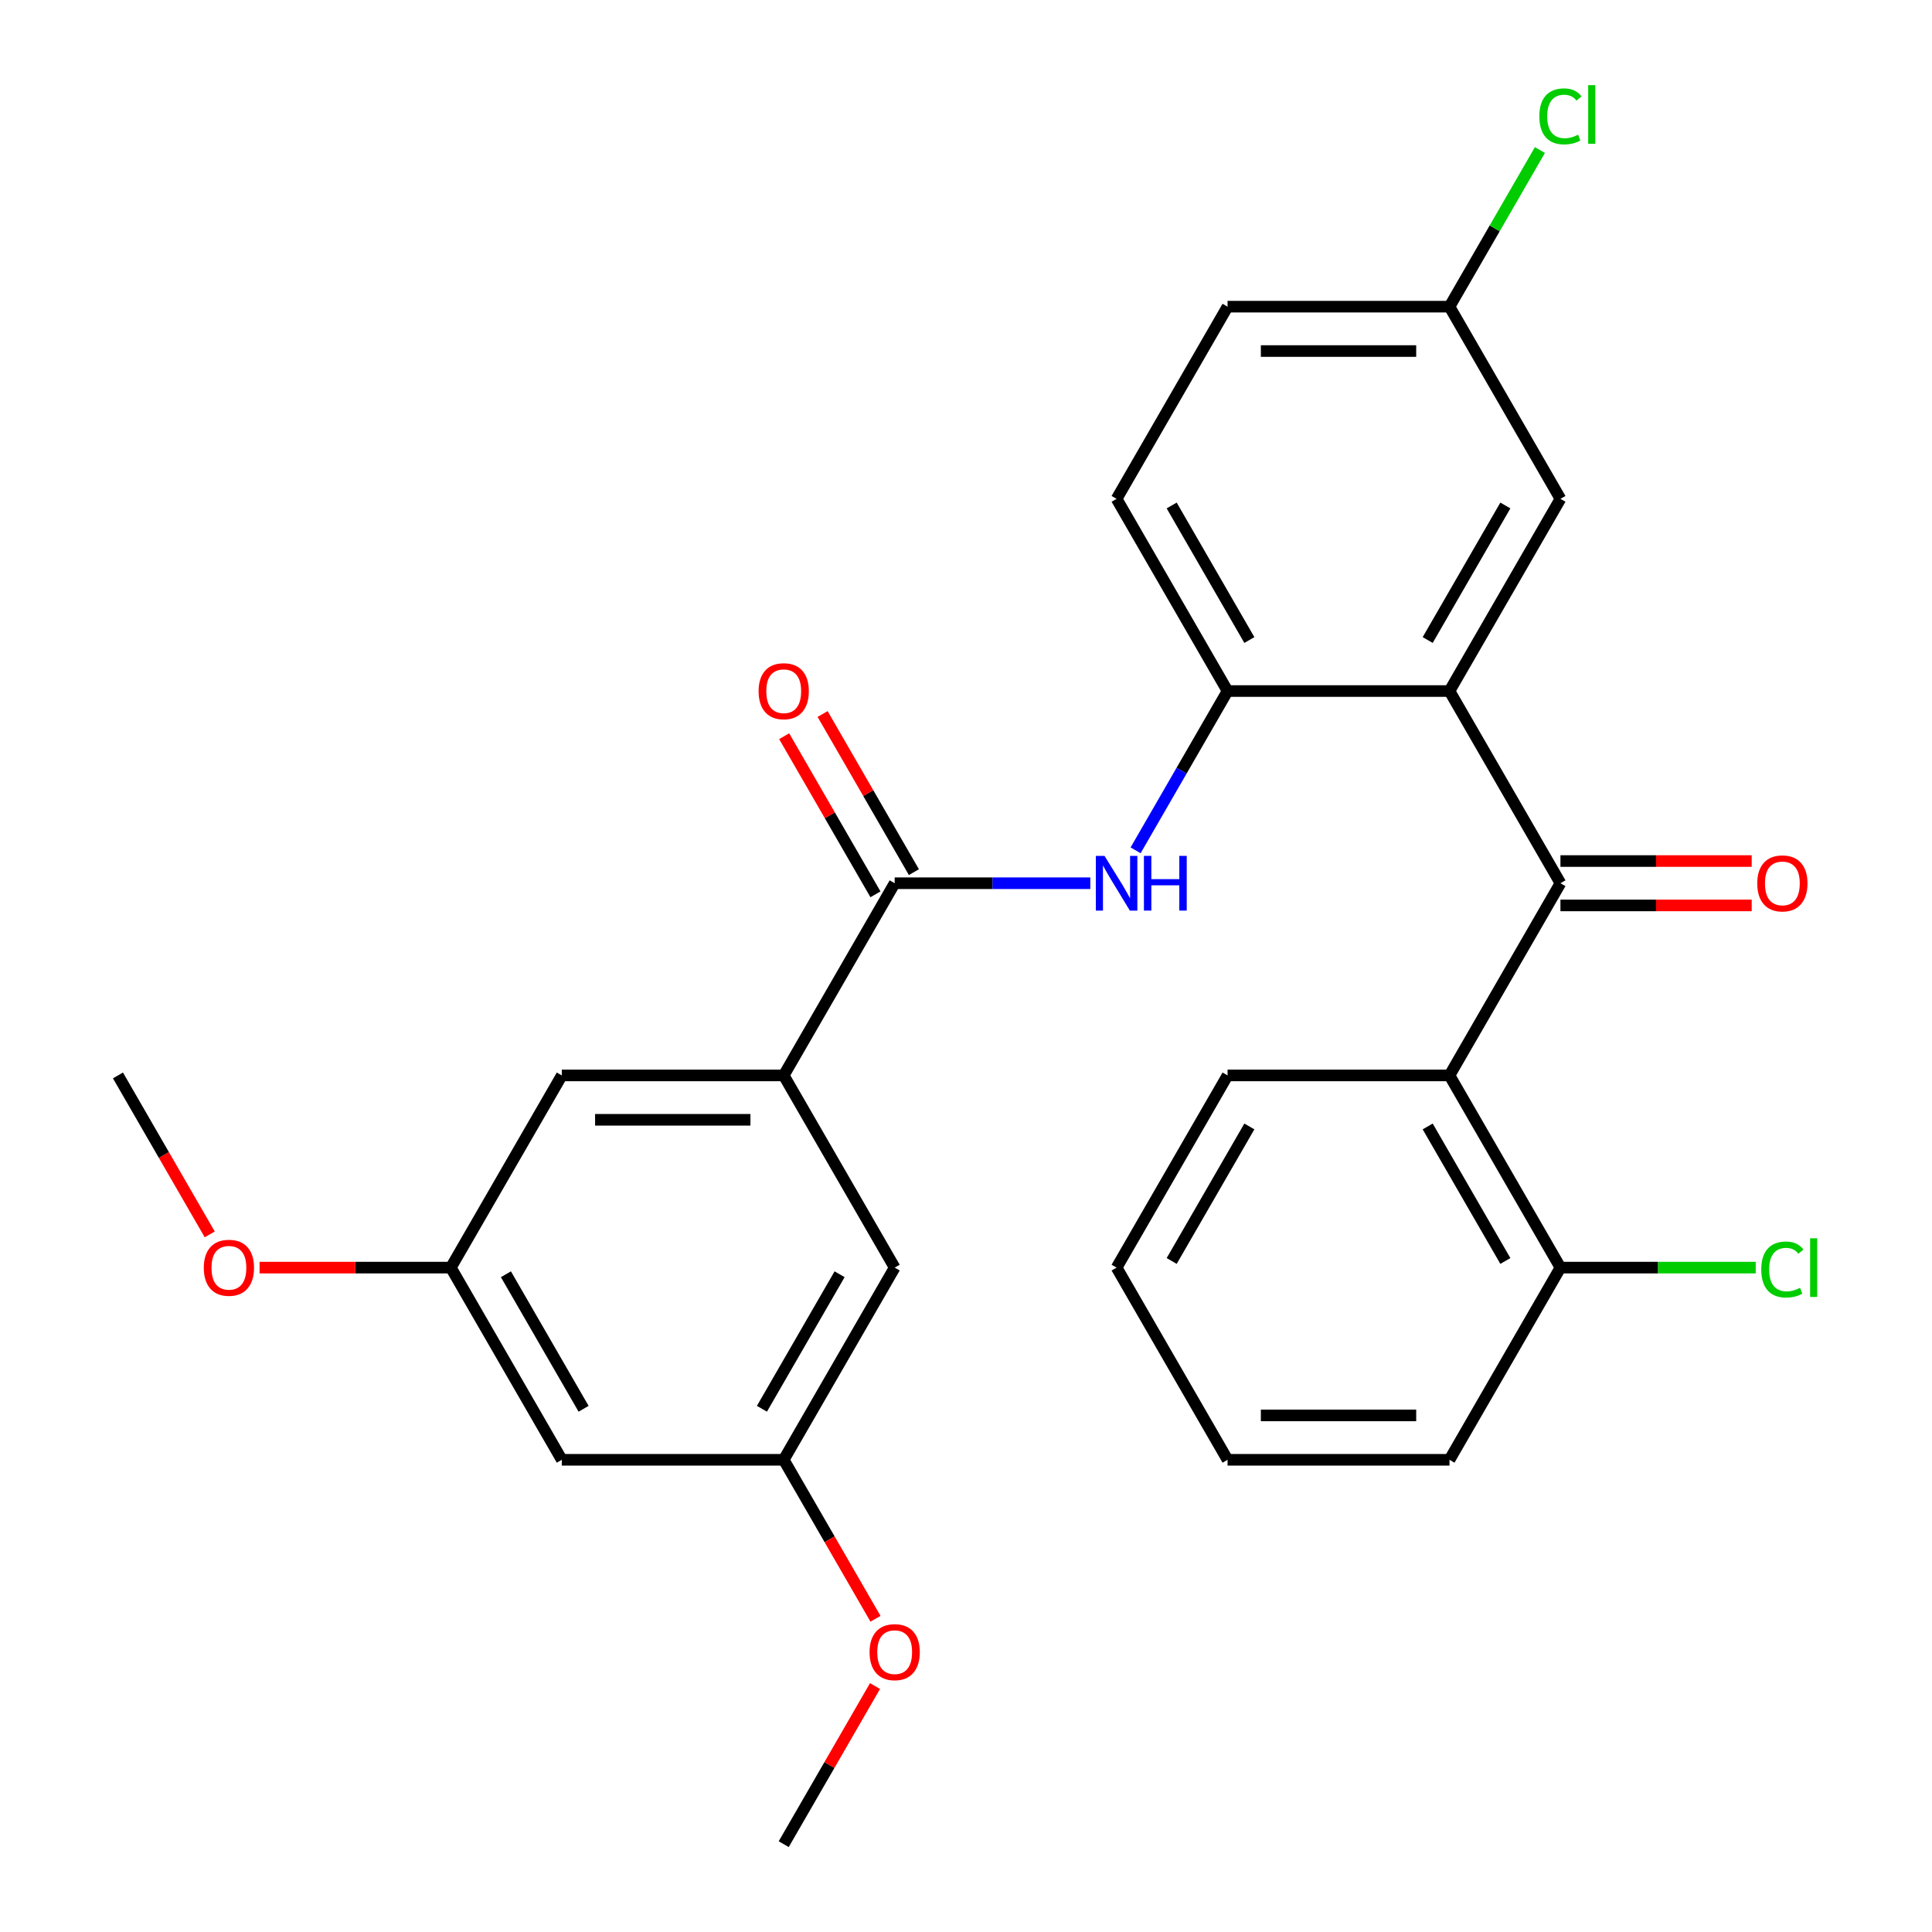 <?xml version='1.0' encoding='iso-8859-1'?>
<svg version='1.1' baseProfile='full'
              xmlns='http://www.w3.org/2000/svg'
                      xmlns:rdkit='http://www.rdkit.org/xml'
                      xmlns:xlink='http://www.w3.org/1999/xlink'
                  xml:space='preserve'
width='1000px' height='1000px' viewBox='0 0 1000 1000'>
<!-- END OF HEADER -->
<rect style='opacity:1.0;fill:#FFFFFF;stroke:none' width='1000' height='1000' x='0' y='0'> </rect>
<path class='bond-0' d='M 750.251,357.683 L 807.684,457.16' style='fill:none;fill-rule:evenodd;stroke:#000000;stroke-width:6px;stroke-linecap:butt;stroke-linejoin:miter;stroke-opacity:1' />
<path class='bond-3' d='M 750.251,357.683 L 635.385,357.683' style='fill:none;fill-rule:evenodd;stroke:#000000;stroke-width:6px;stroke-linecap:butt;stroke-linejoin:miter;stroke-opacity:1' />
<path class='bond-6' d='M 750.251,357.683 L 807.684,258.206' style='fill:none;fill-rule:evenodd;stroke:#000000;stroke-width:6px;stroke-linecap:butt;stroke-linejoin:miter;stroke-opacity:1' />
<path class='bond-6' d='M 738.971,331.275 L 779.174,261.641' style='fill:none;fill-rule:evenodd;stroke:#000000;stroke-width:6px;stroke-linecap:butt;stroke-linejoin:miter;stroke-opacity:1' />
<path class='bond-2' d='M 807.684,457.16 L 750.251,556.637' style='fill:none;fill-rule:evenodd;stroke:#000000;stroke-width:6px;stroke-linecap:butt;stroke-linejoin:miter;stroke-opacity:1' />
<path class='bond-8' d='M 807.684,468.647 L 857.181,468.647' style='fill:none;fill-rule:evenodd;stroke:#000000;stroke-width:6px;stroke-linecap:butt;stroke-linejoin:miter;stroke-opacity:1' />
<path class='bond-8' d='M 857.181,468.647 L 906.679,468.647' style='fill:none;fill-rule:evenodd;stroke:#FF0000;stroke-width:6px;stroke-linecap:butt;stroke-linejoin:miter;stroke-opacity:1' />
<path class='bond-8' d='M 807.684,445.673 L 857.181,445.673' style='fill:none;fill-rule:evenodd;stroke:#000000;stroke-width:6px;stroke-linecap:butt;stroke-linejoin:miter;stroke-opacity:1' />
<path class='bond-8' d='M 857.181,445.673 L 906.679,445.673' style='fill:none;fill-rule:evenodd;stroke:#FF0000;stroke-width:6px;stroke-linecap:butt;stroke-linejoin:miter;stroke-opacity:1' />
<path class='bond-1' d='M 463.085,457.16 L 513.713,457.16' style='fill:none;fill-rule:evenodd;stroke:#000000;stroke-width:6px;stroke-linecap:butt;stroke-linejoin:miter;stroke-opacity:1' />
<path class='bond-1' d='M 513.713,457.16 L 564.34,457.16' style='fill:none;fill-rule:evenodd;stroke:#0000FF;stroke-width:6px;stroke-linecap:butt;stroke-linejoin:miter;stroke-opacity:1' />
<path class='bond-5' d='M 463.085,457.16 L 405.652,556.637' style='fill:none;fill-rule:evenodd;stroke:#000000;stroke-width:6px;stroke-linecap:butt;stroke-linejoin:miter;stroke-opacity:1' />
<path class='bond-11' d='M 473.033,451.417 L 449.406,410.494' style='fill:none;fill-rule:evenodd;stroke:#000000;stroke-width:6px;stroke-linecap:butt;stroke-linejoin:miter;stroke-opacity:1' />
<path class='bond-11' d='M 449.406,410.494 L 425.78,369.571' style='fill:none;fill-rule:evenodd;stroke:#FF0000;stroke-width:6px;stroke-linecap:butt;stroke-linejoin:miter;stroke-opacity:1' />
<path class='bond-11' d='M 453.138,462.903 L 429.511,421.98' style='fill:none;fill-rule:evenodd;stroke:#000000;stroke-width:6px;stroke-linecap:butt;stroke-linejoin:miter;stroke-opacity:1' />
<path class='bond-11' d='M 429.511,421.98 L 405.884,381.058' style='fill:none;fill-rule:evenodd;stroke:#FF0000;stroke-width:6px;stroke-linecap:butt;stroke-linejoin:miter;stroke-opacity:1' />
<path class='bond-7' d='M 750.251,556.637 L 807.684,656.114' style='fill:none;fill-rule:evenodd;stroke:#000000;stroke-width:6px;stroke-linecap:butt;stroke-linejoin:miter;stroke-opacity:1' />
<path class='bond-7' d='M 738.971,583.045 L 779.174,652.679' style='fill:none;fill-rule:evenodd;stroke:#000000;stroke-width:6px;stroke-linecap:butt;stroke-linejoin:miter;stroke-opacity:1' />
<path class='bond-20' d='M 750.251,556.637 L 635.385,556.637' style='fill:none;fill-rule:evenodd;stroke:#000000;stroke-width:6px;stroke-linecap:butt;stroke-linejoin:miter;stroke-opacity:1' />
<path class='bond-4' d='M 635.385,357.683 L 611.585,398.905' style='fill:none;fill-rule:evenodd;stroke:#000000;stroke-width:6px;stroke-linecap:butt;stroke-linejoin:miter;stroke-opacity:1' />
<path class='bond-4' d='M 611.585,398.905 L 587.785,440.128' style='fill:none;fill-rule:evenodd;stroke:#0000FF;stroke-width:6px;stroke-linecap:butt;stroke-linejoin:miter;stroke-opacity:1' />
<path class='bond-15' d='M 635.385,357.683 L 577.952,258.206' style='fill:none;fill-rule:evenodd;stroke:#000000;stroke-width:6px;stroke-linecap:butt;stroke-linejoin:miter;stroke-opacity:1' />
<path class='bond-15' d='M 646.665,331.275 L 606.462,261.641' style='fill:none;fill-rule:evenodd;stroke:#000000;stroke-width:6px;stroke-linecap:butt;stroke-linejoin:miter;stroke-opacity:1' />
<path class='bond-9' d='M 405.652,556.637 L 290.786,556.637' style='fill:none;fill-rule:evenodd;stroke:#000000;stroke-width:6px;stroke-linecap:butt;stroke-linejoin:miter;stroke-opacity:1' />
<path class='bond-9' d='M 388.422,579.61 L 308.016,579.61' style='fill:none;fill-rule:evenodd;stroke:#000000;stroke-width:6px;stroke-linecap:butt;stroke-linejoin:miter;stroke-opacity:1' />
<path class='bond-10' d='M 405.652,556.637 L 463.085,656.114' style='fill:none;fill-rule:evenodd;stroke:#000000;stroke-width:6px;stroke-linecap:butt;stroke-linejoin:miter;stroke-opacity:1' />
<path class='bond-16' d='M 807.684,258.206 L 750.251,158.729' style='fill:none;fill-rule:evenodd;stroke:#000000;stroke-width:6px;stroke-linecap:butt;stroke-linejoin:miter;stroke-opacity:1' />
<path class='bond-17' d='M 807.684,656.114 L 858.221,656.114' style='fill:none;fill-rule:evenodd;stroke:#000000;stroke-width:6px;stroke-linecap:butt;stroke-linejoin:miter;stroke-opacity:1' />
<path class='bond-17' d='M 858.221,656.114 L 908.759,656.114' style='fill:none;fill-rule:evenodd;stroke:#00CC00;stroke-width:6px;stroke-linecap:butt;stroke-linejoin:miter;stroke-opacity:1' />
<path class='bond-23' d='M 807.684,656.114 L 750.251,755.591' style='fill:none;fill-rule:evenodd;stroke:#000000;stroke-width:6px;stroke-linecap:butt;stroke-linejoin:miter;stroke-opacity:1' />
<path class='bond-14' d='M 290.786,556.637 L 233.353,656.114' style='fill:none;fill-rule:evenodd;stroke:#000000;stroke-width:6px;stroke-linecap:butt;stroke-linejoin:miter;stroke-opacity:1' />
<path class='bond-13' d='M 463.085,656.114 L 405.652,755.591' style='fill:none;fill-rule:evenodd;stroke:#000000;stroke-width:6px;stroke-linecap:butt;stroke-linejoin:miter;stroke-opacity:1' />
<path class='bond-13' d='M 434.575,659.549 L 394.372,729.183' style='fill:none;fill-rule:evenodd;stroke:#000000;stroke-width:6px;stroke-linecap:butt;stroke-linejoin:miter;stroke-opacity:1' />
<path class='bond-12' d='M 290.786,755.591 L 405.652,755.591' style='fill:none;fill-rule:evenodd;stroke:#000000;stroke-width:6px;stroke-linecap:butt;stroke-linejoin:miter;stroke-opacity:1' />
<path class='bond-30' d='M 290.786,755.591 L 233.353,656.114' style='fill:none;fill-rule:evenodd;stroke:#000000;stroke-width:6px;stroke-linecap:butt;stroke-linejoin:miter;stroke-opacity:1' />
<path class='bond-30' d='M 302.066,729.183 L 261.863,659.549' style='fill:none;fill-rule:evenodd;stroke:#000000;stroke-width:6px;stroke-linecap:butt;stroke-linejoin:miter;stroke-opacity:1' />
<path class='bond-21' d='M 405.652,755.591 L 429.406,796.734' style='fill:none;fill-rule:evenodd;stroke:#000000;stroke-width:6px;stroke-linecap:butt;stroke-linejoin:miter;stroke-opacity:1' />
<path class='bond-21' d='M 429.406,796.734 L 453.16,837.877' style='fill:none;fill-rule:evenodd;stroke:#FF0000;stroke-width:6px;stroke-linecap:butt;stroke-linejoin:miter;stroke-opacity:1' />
<path class='bond-22' d='M 233.353,656.114 L 183.855,656.114' style='fill:none;fill-rule:evenodd;stroke:#000000;stroke-width:6px;stroke-linecap:butt;stroke-linejoin:miter;stroke-opacity:1' />
<path class='bond-22' d='M 183.855,656.114 L 134.358,656.114' style='fill:none;fill-rule:evenodd;stroke:#FF0000;stroke-width:6px;stroke-linecap:butt;stroke-linejoin:miter;stroke-opacity:1' />
<path class='bond-28' d='M 577.952,258.206 L 635.385,158.729' style='fill:none;fill-rule:evenodd;stroke:#000000;stroke-width:6px;stroke-linecap:butt;stroke-linejoin:miter;stroke-opacity:1' />
<path class='bond-18' d='M 750.251,158.729 L 635.385,158.729' style='fill:none;fill-rule:evenodd;stroke:#000000;stroke-width:6px;stroke-linecap:butt;stroke-linejoin:miter;stroke-opacity:1' />
<path class='bond-18' d='M 733.021,181.702 L 652.615,181.702' style='fill:none;fill-rule:evenodd;stroke:#000000;stroke-width:6px;stroke-linecap:butt;stroke-linejoin:miter;stroke-opacity:1' />
<path class='bond-19' d='M 750.251,158.729 L 773.653,118.196' style='fill:none;fill-rule:evenodd;stroke:#000000;stroke-width:6px;stroke-linecap:butt;stroke-linejoin:miter;stroke-opacity:1' />
<path class='bond-19' d='M 773.653,118.196 L 797.054,77.663' style='fill:none;fill-rule:evenodd;stroke:#00CC00;stroke-width:6px;stroke-linecap:butt;stroke-linejoin:miter;stroke-opacity:1' />
<path class='bond-26' d='M 635.385,556.637 L 577.952,656.114' style='fill:none;fill-rule:evenodd;stroke:#000000;stroke-width:6px;stroke-linecap:butt;stroke-linejoin:miter;stroke-opacity:1' />
<path class='bond-26' d='M 646.665,583.045 L 606.462,652.679' style='fill:none;fill-rule:evenodd;stroke:#000000;stroke-width:6px;stroke-linecap:butt;stroke-linejoin:miter;stroke-opacity:1' />
<path class='bond-24' d='M 452.906,872.7 L 429.279,913.623' style='fill:none;fill-rule:evenodd;stroke:#FF0000;stroke-width:6px;stroke-linecap:butt;stroke-linejoin:miter;stroke-opacity:1' />
<path class='bond-24' d='M 429.279,913.623 L 405.652,954.545' style='fill:none;fill-rule:evenodd;stroke:#000000;stroke-width:6px;stroke-linecap:butt;stroke-linejoin:miter;stroke-opacity:1' />
<path class='bond-25' d='M 108.561,638.922 L 84.807,597.78' style='fill:none;fill-rule:evenodd;stroke:#FF0000;stroke-width:6px;stroke-linecap:butt;stroke-linejoin:miter;stroke-opacity:1' />
<path class='bond-25' d='M 84.807,597.78 L 61.053,556.637' style='fill:none;fill-rule:evenodd;stroke:#000000;stroke-width:6px;stroke-linecap:butt;stroke-linejoin:miter;stroke-opacity:1' />
<path class='bond-29' d='M 750.251,755.591 L 635.385,755.591' style='fill:none;fill-rule:evenodd;stroke:#000000;stroke-width:6px;stroke-linecap:butt;stroke-linejoin:miter;stroke-opacity:1' />
<path class='bond-29' d='M 733.021,732.618 L 652.615,732.618' style='fill:none;fill-rule:evenodd;stroke:#000000;stroke-width:6px;stroke-linecap:butt;stroke-linejoin:miter;stroke-opacity:1' />
<path class='bond-27' d='M 577.952,656.114 L 635.385,755.591' style='fill:none;fill-rule:evenodd;stroke:#000000;stroke-width:6px;stroke-linecap:butt;stroke-linejoin:miter;stroke-opacity:1' />
<path  class='atom-5' d='M 571.692 443
L 580.972 458
Q 581.892 459.48, 583.372 462.16
Q 584.852 464.84, 584.932 465
L 584.932 443
L 588.692 443
L 588.692 471.32
L 584.812 471.32
L 574.852 454.92
Q 573.692 453, 572.452 450.8
Q 571.252 448.6, 570.892 447.92
L 570.892 471.32
L 567.212 471.32
L 567.212 443
L 571.692 443
' fill='#0000FF'/>
<path  class='atom-5' d='M 592.092 443
L 595.932 443
L 595.932 455.04
L 610.412 455.04
L 610.412 443
L 614.252 443
L 614.252 471.32
L 610.412 471.32
L 610.412 458.24
L 595.932 458.24
L 595.932 471.32
L 592.092 471.32
L 592.092 443
' fill='#0000FF'/>
<path  class='atom-9' d='M 909.55 457.24
Q 909.55 450.44, 912.91 446.64
Q 916.27 442.84, 922.55 442.84
Q 928.83 442.84, 932.19 446.64
Q 935.55 450.44, 935.55 457.24
Q 935.55 464.12, 932.15 468.04
Q 928.75 471.92, 922.55 471.92
Q 916.31 471.92, 912.91 468.04
Q 909.55 464.16, 909.55 457.24
M 922.55 468.72
Q 926.87 468.72, 929.19 465.84
Q 931.55 462.92, 931.55 457.24
Q 931.55 451.68, 929.19 448.88
Q 926.87 446.04, 922.55 446.04
Q 918.23 446.04, 915.87 448.84
Q 913.55 451.64, 913.55 457.24
Q 913.55 462.96, 915.87 465.84
Q 918.23 468.72, 922.55 468.72
' fill='#FF0000'/>
<path  class='atom-12' d='M 392.652 357.763
Q 392.652 350.963, 396.012 347.163
Q 399.372 343.363, 405.652 343.363
Q 411.932 343.363, 415.292 347.163
Q 418.652 350.963, 418.652 357.763
Q 418.652 364.643, 415.252 368.563
Q 411.852 372.443, 405.652 372.443
Q 399.412 372.443, 396.012 368.563
Q 392.652 364.683, 392.652 357.763
M 405.652 369.243
Q 409.972 369.243, 412.292 366.363
Q 414.652 363.443, 414.652 357.763
Q 414.652 352.203, 412.292 349.403
Q 409.972 346.563, 405.652 346.563
Q 401.332 346.563, 398.972 349.363
Q 396.652 352.163, 396.652 357.763
Q 396.652 363.483, 398.972 366.363
Q 401.332 369.243, 405.652 369.243
' fill='#FF0000'/>
<path  class='atom-18' d='M 911.63 657.094
Q 911.63 650.054, 914.91 646.374
Q 918.23 642.654, 924.51 642.654
Q 930.35 642.654, 933.47 646.774
L 930.83 648.934
Q 928.55 645.934, 924.51 645.934
Q 920.23 645.934, 917.95 648.814
Q 915.71 651.654, 915.71 657.094
Q 915.71 662.694, 918.03 665.574
Q 920.39 668.454, 924.95 668.454
Q 928.07 668.454, 931.71 666.574
L 932.83 669.574
Q 931.35 670.534, 929.11 671.094
Q 926.87 671.654, 924.39 671.654
Q 918.23 671.654, 914.91 667.894
Q 911.63 664.134, 911.63 657.094
' fill='#00CC00'/>
<path  class='atom-18' d='M 936.91 640.934
L 940.59 640.934
L 940.59 671.294
L 936.91 671.294
L 936.91 640.934
' fill='#00CC00'/>
<path  class='atom-20' d='M 796.764 60.231
Q 796.764 53.191, 800.044 49.511
Q 803.364 45.791, 809.644 45.791
Q 815.484 45.791, 818.604 49.911
L 815.964 52.071
Q 813.684 49.071, 809.644 49.071
Q 805.364 49.071, 803.084 51.951
Q 800.844 54.791, 800.844 60.231
Q 800.844 65.831, 803.164 68.711
Q 805.524 71.591, 810.084 71.591
Q 813.204 71.591, 816.844 69.711
L 817.964 72.711
Q 816.484 73.671, 814.244 74.231
Q 812.004 74.791, 809.524 74.791
Q 803.364 74.791, 800.044 71.031
Q 796.764 67.271, 796.764 60.231
' fill='#00CC00'/>
<path  class='atom-20' d='M 822.044 44.071
L 825.724 44.071
L 825.724 74.431
L 822.044 74.431
L 822.044 44.071
' fill='#00CC00'/>
<path  class='atom-22' d='M 450.085 855.148
Q 450.085 848.348, 453.445 844.548
Q 456.805 840.748, 463.085 840.748
Q 469.365 840.748, 472.725 844.548
Q 476.085 848.348, 476.085 855.148
Q 476.085 862.028, 472.685 865.948
Q 469.285 869.828, 463.085 869.828
Q 456.845 869.828, 453.445 865.948
Q 450.085 862.068, 450.085 855.148
M 463.085 866.628
Q 467.405 866.628, 469.725 863.748
Q 472.085 860.828, 472.085 855.148
Q 472.085 849.588, 469.725 846.788
Q 467.405 843.948, 463.085 843.948
Q 458.765 843.948, 456.405 846.748
Q 454.085 849.548, 454.085 855.148
Q 454.085 860.868, 456.405 863.748
Q 458.765 866.628, 463.085 866.628
' fill='#FF0000'/>
<path  class='atom-23' d='M 105.486 656.194
Q 105.486 649.394, 108.846 645.594
Q 112.206 641.794, 118.486 641.794
Q 124.766 641.794, 128.126 645.594
Q 131.486 649.394, 131.486 656.194
Q 131.486 663.074, 128.086 666.994
Q 124.686 670.874, 118.486 670.874
Q 112.246 670.874, 108.846 666.994
Q 105.486 663.114, 105.486 656.194
M 118.486 667.674
Q 122.806 667.674, 125.126 664.794
Q 127.486 661.874, 127.486 656.194
Q 127.486 650.634, 125.126 647.834
Q 122.806 644.994, 118.486 644.994
Q 114.166 644.994, 111.806 647.794
Q 109.486 650.594, 109.486 656.194
Q 109.486 661.914, 111.806 664.794
Q 114.166 667.674, 118.486 667.674
' fill='#FF0000'/>
</svg>
